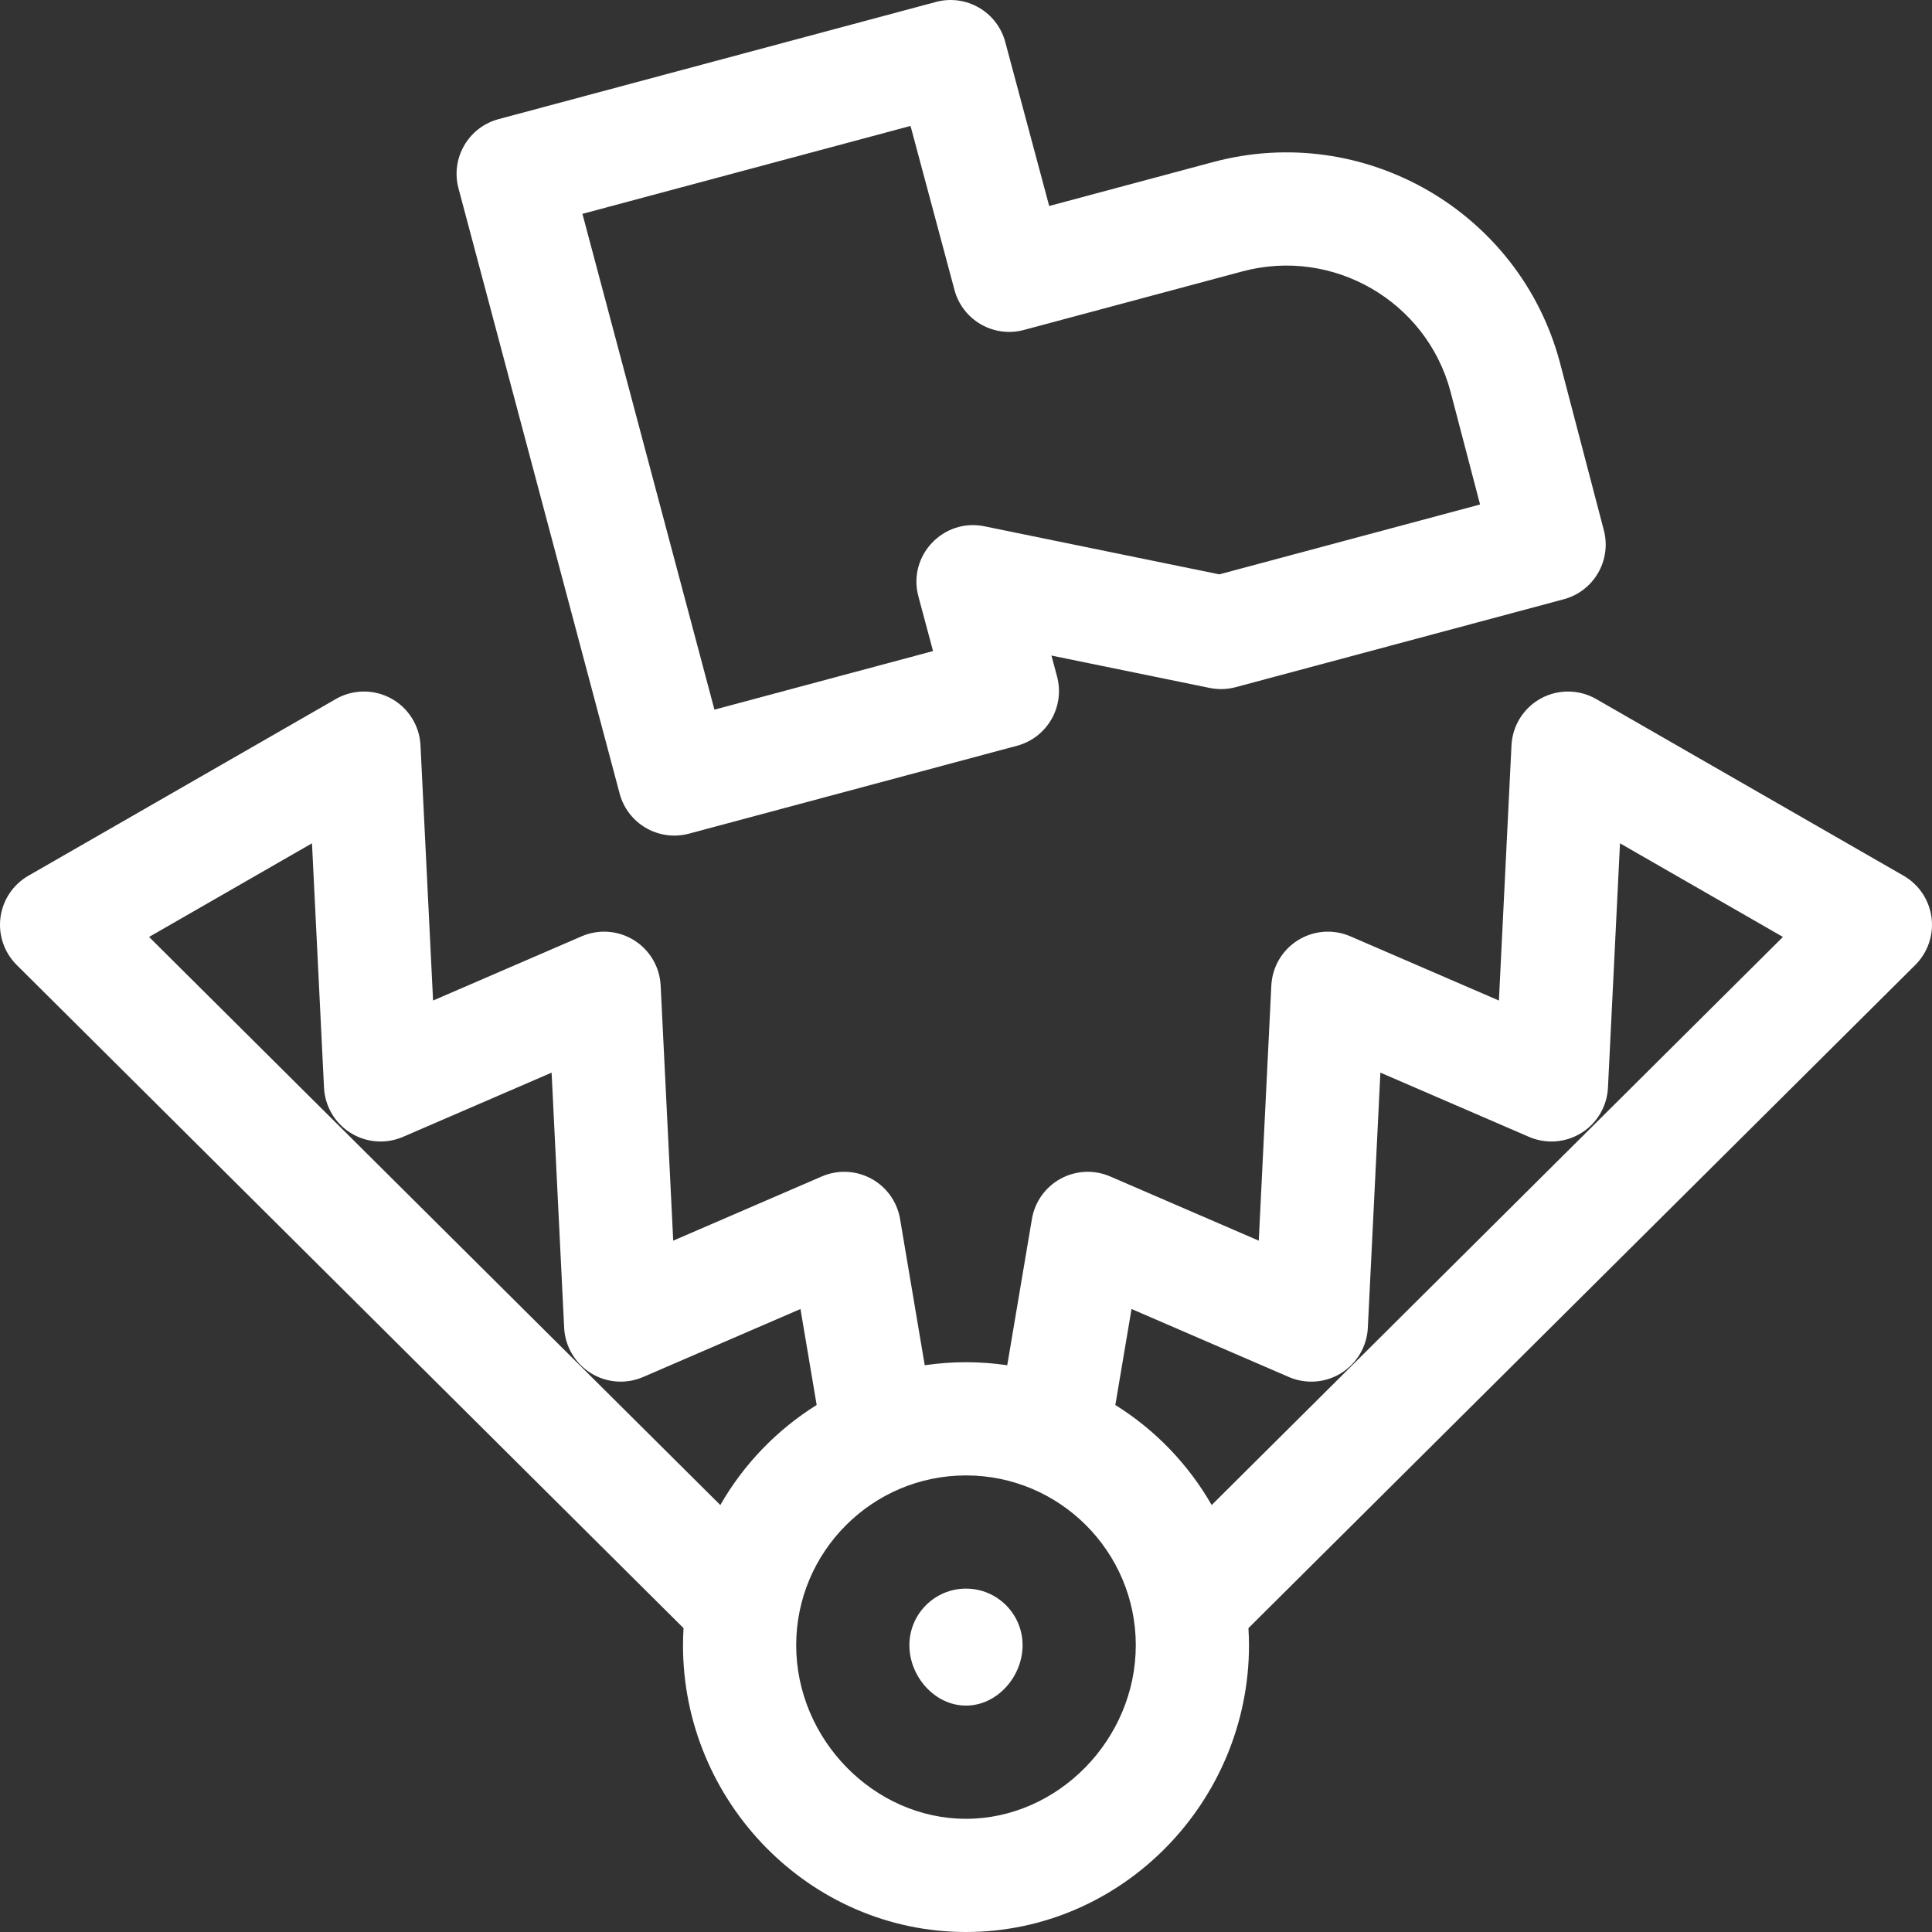 <?xml version="1.0"?>
<svg xmlns="http://www.w3.org/2000/svg" height="512px" viewBox="0 0 512 512" width="512px" class=""><rect x="0" y="0" width="512" height="512" fill="#333333" stroke="none"/><g><path d="m164.207 210.297c2.141 8.039 10.402 12.77 18.379 10.629l86.934-23.293c7.996-2.141 12.75-10.367 10.605-18.371l-1.48-5.531 41.941 8.582c2.277.465 4.641.395 6.887-.207l86.934-23.293c7.973-2.137 12.719-10.309 10.629-18.289l-11.668-44.551c-10.703-39.945-51.906-63.734-91.855-53.031l-43.465 11.648-11.648-43.469c-2.145-8-10.371-12.75-18.371-10.605l-115.91 31.059c-7.992 2.141-12.742 10.352-10.613 18.348zm77.094-176.922 11.648 43.469c1.027 3.84 3.543 7.117 6.988 9.105s7.539 2.527 11.383 1.5l57.953-15.531c23.969-6.422 48.691 7.855 55.094 31.738l7.867 30.039-69.105 18.516-62.25-12.738c-10.902-2.23-20.383 7.809-17.496 18.578l3.883 14.488-57.934 15.523-34.984-131.387zm0 0" data-original="#000000" class="active-path" data-old_color="#000000" fill="#FFFFFF"/><path d="m181.148 431.473c-.09 1.5-.148 3.008-.148 4.527 0 41.457 33.531 76 74.996 76 41.461 0 75-34.535 75-76 0-1.52-.059-3.027-.148-4.527l176.727-175.754c3.312-3.297 4.902-7.953 4.293-12.59-.605-4.633-3.344-8.723-7.395-11.051l-81.461-46.82c-4.527-2.602-10.082-2.66-14.664-.16-4.586 2.504-7.535 7.211-7.789 12.426l-3.332 67.629-39.375-17.02c-4.516-1.953-9.703-1.566-13.879 1.035-4.176 2.598-6.816 7.082-7.055 11.996l-3.332 67.625-39.375-17.016c-4.227-1.828-9.062-1.613-13.113.59-4.051 2.199-6.863 6.137-7.629 10.68l-6.539 38.762c-3.57-.523-7.219-.805-10.934-.805-3.711 0-7.359.281-10.93.805l-6.539-38.762c-.766-4.543-3.578-8.48-7.629-10.68-4.051-2.203-8.883-2.418-13.113-.59l-39.375 17.016-3.332-67.625c-.242-4.914-2.879-9.395-7.055-11.996-4.176-2.602-9.359-2.988-13.879-1.035l-39.375 17.02-3.332-67.629c-.254-5.215-3.207-9.922-7.789-12.426-4.582-2.504-10.137-2.441-14.664.16l-81.461 46.82c-4.051 2.332-6.789 6.418-7.395 11.055-.609 4.633.977 9.289 4.293 12.586zm118.719-84.574 41.688 18.02c4.516 1.953 9.703 1.566 13.879-1.035 4.176-2.602 6.812-7.082 7.055-11.996l3.328-67.629 39.379 17.02c4.516 1.953 9.699 1.566 13.879-1.035 4.176-2.598 6.812-7.082 7.051-11.996l3.188-64.762 43.18 24.812-151.387 150.551c-6.188-10.805-14.98-19.93-25.531-26.512zm1.129 89.102c0 24.938-20.605 46-45 46-24.391 0-44.996-21.062-44.996-46 0-24.812 20.184-45 44.996-45 24.816 0 45 20.188 45 45zm-218.316-212.516 3.188 64.762c.242 4.914 2.879 9.398 7.055 11.996 4.18 2.602 9.363 2.988 13.879 1.035l39.379-17.016 3.328 67.625c.242 4.914 2.879 9.395 7.055 11.996 4.18 2.602 9.363 2.988 13.879 1.035l41.688-18.016 4.293 25.434c-10.551 6.582-19.344 15.707-25.535 26.516l-151.383-150.551zm0 0" data-original="#000000" class="active-path" data-old_color="#000000" fill="#FFFFFF"/><path d="m255.996 452c8.285 0 15-7.715 15-16 0-8.281-6.715-15-15-15-8.281 0-15 6.719-15 15 0 8.285 6.719 16 15 16zm0 0" data-original="#000000" class="active-path" data-old_color="#000000" fill="#FFFFFF"/></g> </svg>
